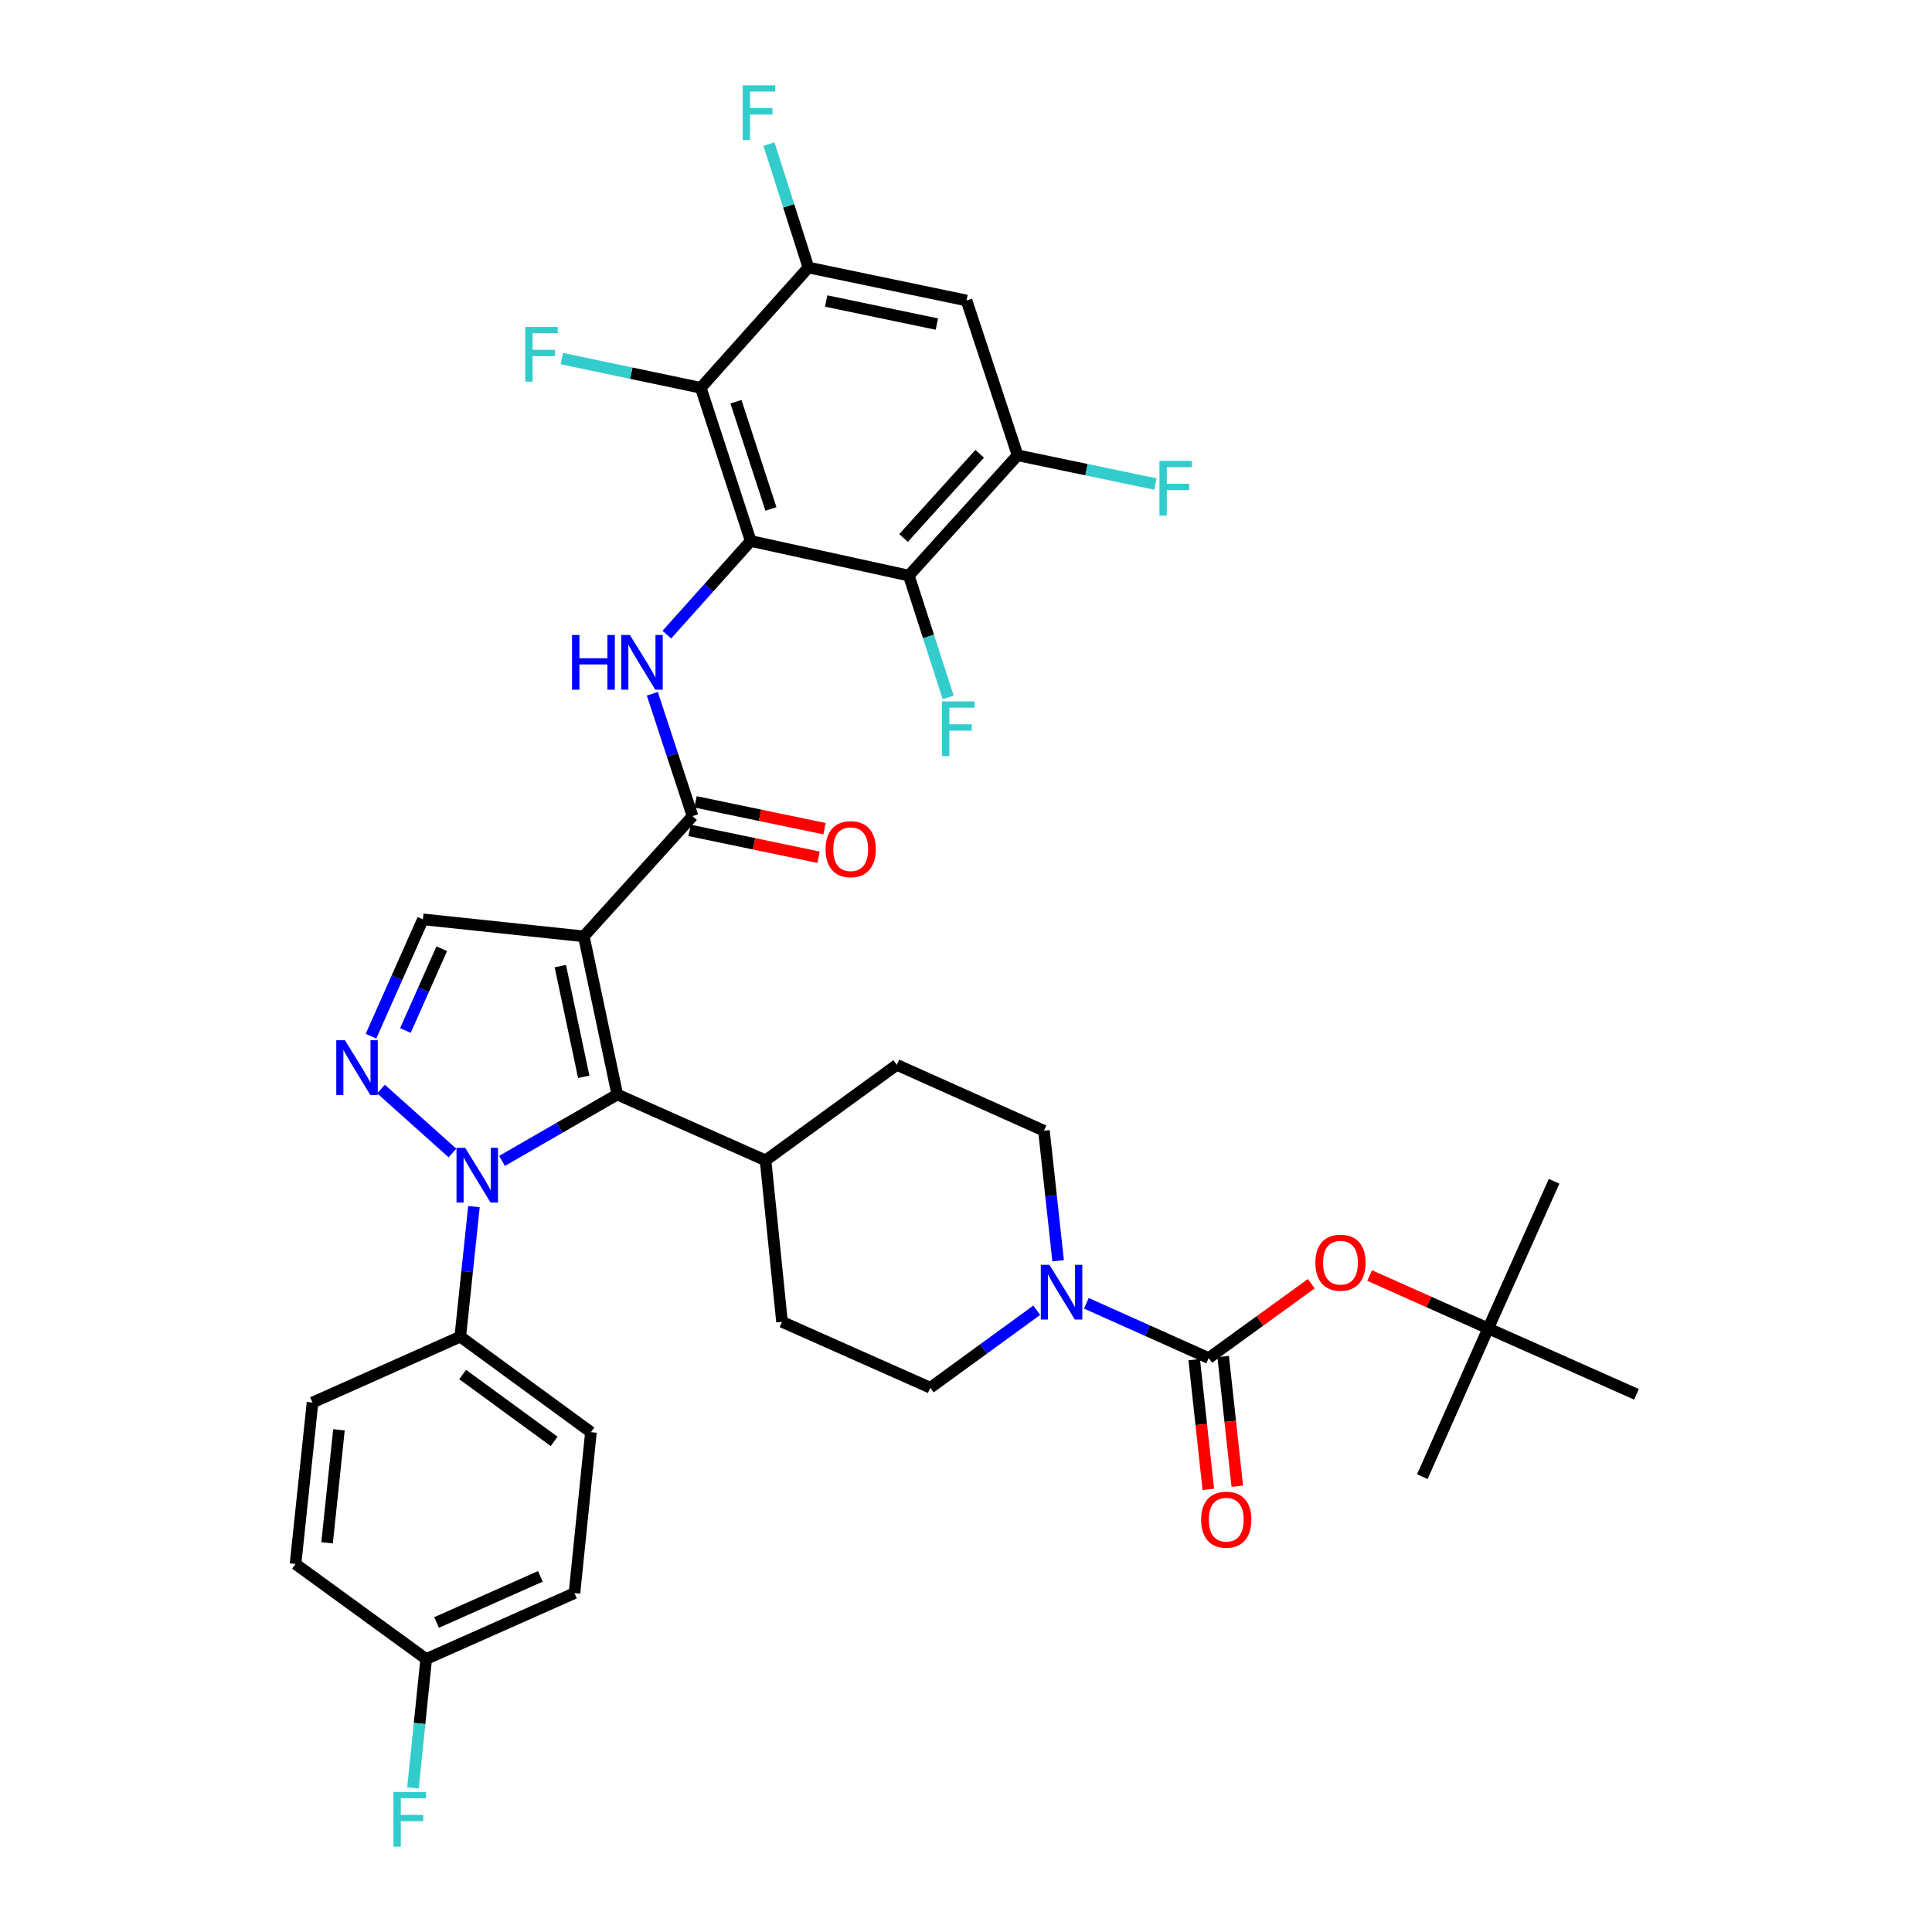 <?xml version='1.0' encoding='iso-8859-1'?>
<svg version='1.1' baseProfile='full'
              xmlns='http://www.w3.org/2000/svg'
                      xmlns:rdkit='http://www.rdkit.org/xml'
                      xmlns:xlink='http://www.w3.org/1999/xlink'
                  xml:space='preserve'
width='1000px' height='1000px' viewBox='0 0 1000 1000'>
<!-- END OF HEADER -->
<rect style='opacity:1.0;fill:#FFFFFF;stroke:none' width='1000' height='1000' x='0' y='0'> </rect>
<path class='bond-2' d='M 302.186,484.651 L 319.504,566.516' style='fill:none;fill-rule:evenodd;stroke:#000000;stroke-width:6px;stroke-linecap:butt;stroke-linejoin:miter;stroke-opacity:1' />
<path class='bond-2' d='M 290.022,500.054 L 302.145,557.36' style='fill:none;fill-rule:evenodd;stroke:#000000;stroke-width:6px;stroke-linecap:butt;stroke-linejoin:miter;stroke-opacity:1' />
<path class='bond-4' d='M 302.186,484.651 L 358.459,422.418' style='fill:none;fill-rule:evenodd;stroke:#000000;stroke-width:6px;stroke-linecap:butt;stroke-linejoin:miter;stroke-opacity:1' />
<path class='bond-9' d='M 302.186,484.651 L 218.896,475.85' style='fill:none;fill-rule:evenodd;stroke:#000000;stroke-width:6px;stroke-linecap:butt;stroke-linejoin:miter;stroke-opacity:1' />
<path class='bond-0' d='M 388.569,280.014 L 366.857,304.252' style='fill:none;fill-rule:evenodd;stroke:#000000;stroke-width:6px;stroke-linecap:butt;stroke-linejoin:miter;stroke-opacity:1' />
<path class='bond-0' d='M 366.857,304.252 L 345.145,328.49' style='fill:none;fill-rule:evenodd;stroke:#0000FF;stroke-width:6px;stroke-linecap:butt;stroke-linejoin:miter;stroke-opacity:1' />
<path class='bond-7' d='M 388.569,280.014 L 362.717,200.722' style='fill:none;fill-rule:evenodd;stroke:#000000;stroke-width:6px;stroke-linecap:butt;stroke-linejoin:miter;stroke-opacity:1' />
<path class='bond-7' d='M 399.037,263.443 L 380.94,207.939' style='fill:none;fill-rule:evenodd;stroke:#000000;stroke-width:6px;stroke-linecap:butt;stroke-linejoin:miter;stroke-opacity:1' />
<path class='bond-8' d='M 388.569,280.014 L 470.418,297.919' style='fill:none;fill-rule:evenodd;stroke:#000000;stroke-width:6px;stroke-linecap:butt;stroke-linejoin:miter;stroke-opacity:1' />
<path class='bond-1' d='M 259.859,600.885 L 289.682,583.701' style='fill:none;fill-rule:evenodd;stroke:#0000FF;stroke-width:6px;stroke-linecap:butt;stroke-linejoin:miter;stroke-opacity:1' />
<path class='bond-1' d='M 289.682,583.701 L 319.504,566.516' style='fill:none;fill-rule:evenodd;stroke:#000000;stroke-width:6px;stroke-linecap:butt;stroke-linejoin:miter;stroke-opacity:1' />
<path class='bond-15' d='M 245.317,624.54 L 241.776,658.197' style='fill:none;fill-rule:evenodd;stroke:#0000FF;stroke-width:6px;stroke-linecap:butt;stroke-linejoin:miter;stroke-opacity:1' />
<path class='bond-15' d='M 241.776,658.197 L 238.234,691.854' style='fill:none;fill-rule:evenodd;stroke:#000000;stroke-width:6px;stroke-linecap:butt;stroke-linejoin:miter;stroke-opacity:1' />
<path class='bond-37' d='M 234.2,596.799 L 197.192,563.679' style='fill:none;fill-rule:evenodd;stroke:#0000FF;stroke-width:6px;stroke-linecap:butt;stroke-linejoin:miter;stroke-opacity:1' />
<path class='bond-16' d='M 319.504,566.516 L 396.248,600.617' style='fill:none;fill-rule:evenodd;stroke:#000000;stroke-width:6px;stroke-linecap:butt;stroke-linejoin:miter;stroke-opacity:1' />
<path class='bond-3' d='M 192.02,536.325 L 205.458,506.087' style='fill:none;fill-rule:evenodd;stroke:#0000FF;stroke-width:6px;stroke-linecap:butt;stroke-linejoin:miter;stroke-opacity:1' />
<path class='bond-3' d='M 205.458,506.087 L 218.896,475.85' style='fill:none;fill-rule:evenodd;stroke:#000000;stroke-width:6px;stroke-linecap:butt;stroke-linejoin:miter;stroke-opacity:1' />
<path class='bond-3' d='M 209.84,533.381 L 219.247,512.215' style='fill:none;fill-rule:evenodd;stroke:#0000FF;stroke-width:6px;stroke-linecap:butt;stroke-linejoin:miter;stroke-opacity:1' />
<path class='bond-3' d='M 219.247,512.215 L 228.653,491.048' style='fill:none;fill-rule:evenodd;stroke:#000000;stroke-width:6px;stroke-linecap:butt;stroke-linejoin:miter;stroke-opacity:1' />
<path class='bond-5' d='M 358.459,422.418 L 348.049,390.753' style='fill:none;fill-rule:evenodd;stroke:#000000;stroke-width:6px;stroke-linecap:butt;stroke-linejoin:miter;stroke-opacity:1' />
<path class='bond-5' d='M 348.049,390.753 L 337.64,359.088' style='fill:none;fill-rule:evenodd;stroke:#0000FF;stroke-width:6px;stroke-linecap:butt;stroke-linejoin:miter;stroke-opacity:1' />
<path class='bond-18' d='M 356.921,429.804 L 390.304,436.755' style='fill:none;fill-rule:evenodd;stroke:#000000;stroke-width:6px;stroke-linecap:butt;stroke-linejoin:miter;stroke-opacity:1' />
<path class='bond-18' d='M 390.304,436.755 L 423.687,443.705' style='fill:none;fill-rule:evenodd;stroke:#FF0000;stroke-width:6px;stroke-linecap:butt;stroke-linejoin:miter;stroke-opacity:1' />
<path class='bond-18' d='M 359.996,415.032 L 393.38,421.983' style='fill:none;fill-rule:evenodd;stroke:#000000;stroke-width:6px;stroke-linecap:butt;stroke-linejoin:miter;stroke-opacity:1' />
<path class='bond-18' d='M 393.38,421.983 L 426.763,428.933' style='fill:none;fill-rule:evenodd;stroke:#FF0000;stroke-width:6px;stroke-linecap:butt;stroke-linejoin:miter;stroke-opacity:1' />
<path class='bond-6' d='M 625.614,702.936 L 593.949,688.757' style='fill:none;fill-rule:evenodd;stroke:#000000;stroke-width:6px;stroke-linecap:butt;stroke-linejoin:miter;stroke-opacity:1' />
<path class='bond-6' d='M 593.949,688.757 L 562.284,674.578' style='fill:none;fill-rule:evenodd;stroke:#0000FF;stroke-width:6px;stroke-linecap:butt;stroke-linejoin:miter;stroke-opacity:1' />
<path class='bond-14' d='M 625.614,702.936 L 652.17,683.686' style='fill:none;fill-rule:evenodd;stroke:#000000;stroke-width:6px;stroke-linecap:butt;stroke-linejoin:miter;stroke-opacity:1' />
<path class='bond-14' d='M 652.17,683.686 L 678.726,664.437' style='fill:none;fill-rule:evenodd;stroke:#FF0000;stroke-width:6px;stroke-linecap:butt;stroke-linejoin:miter;stroke-opacity:1' />
<path class='bond-17' d='M 618.114,703.752 L 621.768,737.321' style='fill:none;fill-rule:evenodd;stroke:#000000;stroke-width:6px;stroke-linecap:butt;stroke-linejoin:miter;stroke-opacity:1' />
<path class='bond-17' d='M 621.768,737.321 L 625.422,770.89' style='fill:none;fill-rule:evenodd;stroke:#FF0000;stroke-width:6px;stroke-linecap:butt;stroke-linejoin:miter;stroke-opacity:1' />
<path class='bond-17' d='M 633.114,702.12 L 636.768,735.688' style='fill:none;fill-rule:evenodd;stroke:#000000;stroke-width:6px;stroke-linecap:butt;stroke-linejoin:miter;stroke-opacity:1' />
<path class='bond-17' d='M 636.768,735.688 L 640.422,769.257' style='fill:none;fill-rule:evenodd;stroke:#FF0000;stroke-width:6px;stroke-linecap:butt;stroke-linejoin:miter;stroke-opacity:1' />
<path class='bond-11' d='M 362.717,200.722 L 418.428,138.472' style='fill:none;fill-rule:evenodd;stroke:#000000;stroke-width:6px;stroke-linecap:butt;stroke-linejoin:miter;stroke-opacity:1' />
<path class='bond-25' d='M 362.717,200.722 L 326.762,193.161' style='fill:none;fill-rule:evenodd;stroke:#000000;stroke-width:6px;stroke-linecap:butt;stroke-linejoin:miter;stroke-opacity:1' />
<path class='bond-25' d='M 326.762,193.161 L 290.808,185.6' style='fill:none;fill-rule:evenodd;stroke:#33CCCC;stroke-width:6px;stroke-linecap:butt;stroke-linejoin:miter;stroke-opacity:1' />
<path class='bond-12' d='M 470.418,297.919 L 526.707,235.669' style='fill:none;fill-rule:evenodd;stroke:#000000;stroke-width:6px;stroke-linecap:butt;stroke-linejoin:miter;stroke-opacity:1' />
<path class='bond-12' d='M 467.669,278.461 L 507.072,234.887' style='fill:none;fill-rule:evenodd;stroke:#000000;stroke-width:6px;stroke-linecap:butt;stroke-linejoin:miter;stroke-opacity:1' />
<path class='bond-24' d='M 470.418,297.919 L 480.592,329.443' style='fill:none;fill-rule:evenodd;stroke:#000000;stroke-width:6px;stroke-linecap:butt;stroke-linejoin:miter;stroke-opacity:1' />
<path class='bond-24' d='M 480.592,329.443 L 490.767,360.968' style='fill:none;fill-rule:evenodd;stroke:#33CCCC;stroke-width:6px;stroke-linecap:butt;stroke-linejoin:miter;stroke-opacity:1' />
<path class='bond-10' d='M 547.685,652.574 L 544.015,618.921' style='fill:none;fill-rule:evenodd;stroke:#0000FF;stroke-width:6px;stroke-linecap:butt;stroke-linejoin:miter;stroke-opacity:1' />
<path class='bond-10' d='M 544.015,618.921 L 540.346,585.268' style='fill:none;fill-rule:evenodd;stroke:#000000;stroke-width:6px;stroke-linecap:butt;stroke-linejoin:miter;stroke-opacity:1' />
<path class='bond-38' d='M 536.617,678.181 L 509.067,698.233' style='fill:none;fill-rule:evenodd;stroke:#0000FF;stroke-width:6px;stroke-linecap:butt;stroke-linejoin:miter;stroke-opacity:1' />
<path class='bond-38' d='M 509.067,698.233 L 481.516,718.285' style='fill:none;fill-rule:evenodd;stroke:#000000;stroke-width:6px;stroke-linecap:butt;stroke-linejoin:miter;stroke-opacity:1' />
<path class='bond-29' d='M 418.428,138.472 L 408.228,106.527' style='fill:none;fill-rule:evenodd;stroke:#000000;stroke-width:6px;stroke-linecap:butt;stroke-linejoin:miter;stroke-opacity:1' />
<path class='bond-29' d='M 408.228,106.527 L 398.029,74.581' style='fill:none;fill-rule:evenodd;stroke:#33CCCC;stroke-width:6px;stroke-linecap:butt;stroke-linejoin:miter;stroke-opacity:1' />
<path class='bond-40' d='M 418.428,138.472 L 500.277,155.531' style='fill:none;fill-rule:evenodd;stroke:#000000;stroke-width:6px;stroke-linecap:butt;stroke-linejoin:miter;stroke-opacity:1' />
<path class='bond-40' d='M 427.627,155.803 L 484.921,167.744' style='fill:none;fill-rule:evenodd;stroke:#000000;stroke-width:6px;stroke-linecap:butt;stroke-linejoin:miter;stroke-opacity:1' />
<path class='bond-13' d='M 526.707,235.669 L 500.277,155.531' style='fill:none;fill-rule:evenodd;stroke:#000000;stroke-width:6px;stroke-linecap:butt;stroke-linejoin:miter;stroke-opacity:1' />
<path class='bond-28' d='M 526.707,235.669 L 562.376,243.103' style='fill:none;fill-rule:evenodd;stroke:#000000;stroke-width:6px;stroke-linecap:butt;stroke-linejoin:miter;stroke-opacity:1' />
<path class='bond-28' d='M 562.376,243.103 L 598.045,250.538' style='fill:none;fill-rule:evenodd;stroke:#33CCCC;stroke-width:6px;stroke-linecap:butt;stroke-linejoin:miter;stroke-opacity:1' />
<path class='bond-21' d='M 708.925,660.218 L 739.608,673.903' style='fill:none;fill-rule:evenodd;stroke:#FF0000;stroke-width:6px;stroke-linecap:butt;stroke-linejoin:miter;stroke-opacity:1' />
<path class='bond-21' d='M 739.608,673.903 L 770.291,687.587' style='fill:none;fill-rule:evenodd;stroke:#000000;stroke-width:6px;stroke-linecap:butt;stroke-linejoin:miter;stroke-opacity:1' />
<path class='bond-26' d='M 238.234,691.854 L 305.866,741.295' style='fill:none;fill-rule:evenodd;stroke:#000000;stroke-width:6px;stroke-linecap:butt;stroke-linejoin:miter;stroke-opacity:1' />
<path class='bond-26' d='M 239.474,711.451 L 286.816,746.06' style='fill:none;fill-rule:evenodd;stroke:#000000;stroke-width:6px;stroke-linecap:butt;stroke-linejoin:miter;stroke-opacity:1' />
<path class='bond-27' d='M 238.234,691.854 L 161.759,725.946' style='fill:none;fill-rule:evenodd;stroke:#000000;stroke-width:6px;stroke-linecap:butt;stroke-linejoin:miter;stroke-opacity:1' />
<path class='bond-22' d='M 396.248,600.617 L 404.773,684.184' style='fill:none;fill-rule:evenodd;stroke:#000000;stroke-width:6px;stroke-linecap:butt;stroke-linejoin:miter;stroke-opacity:1' />
<path class='bond-23' d='M 396.248,600.617 L 464.198,551.168' style='fill:none;fill-rule:evenodd;stroke:#000000;stroke-width:6px;stroke-linecap:butt;stroke-linejoin:miter;stroke-opacity:1' />
<path class='bond-19' d='M 540.346,585.268 L 464.198,551.168' style='fill:none;fill-rule:evenodd;stroke:#000000;stroke-width:6px;stroke-linecap:butt;stroke-linejoin:miter;stroke-opacity:1' />
<path class='bond-20' d='M 481.516,718.285 L 404.773,684.184' style='fill:none;fill-rule:evenodd;stroke:#000000;stroke-width:6px;stroke-linecap:butt;stroke-linejoin:miter;stroke-opacity:1' />
<path class='bond-34' d='M 770.291,687.587 L 804.4,611.431' style='fill:none;fill-rule:evenodd;stroke:#000000;stroke-width:6px;stroke-linecap:butt;stroke-linejoin:miter;stroke-opacity:1' />
<path class='bond-35' d='M 770.291,687.587 L 847.034,721.696' style='fill:none;fill-rule:evenodd;stroke:#000000;stroke-width:6px;stroke-linecap:butt;stroke-linejoin:miter;stroke-opacity:1' />
<path class='bond-36' d='M 770.291,687.587 L 736.19,764.331' style='fill:none;fill-rule:evenodd;stroke:#000000;stroke-width:6px;stroke-linecap:butt;stroke-linejoin:miter;stroke-opacity:1' />
<path class='bond-32' d='M 305.866,741.295 L 297.341,824.594' style='fill:none;fill-rule:evenodd;stroke:#000000;stroke-width:6px;stroke-linecap:butt;stroke-linejoin:miter;stroke-opacity:1' />
<path class='bond-31' d='M 161.759,725.946 L 152.966,809.522' style='fill:none;fill-rule:evenodd;stroke:#000000;stroke-width:6px;stroke-linecap:butt;stroke-linejoin:miter;stroke-opacity:1' />
<path class='bond-31' d='M 175.446,740.062 L 169.291,798.564' style='fill:none;fill-rule:evenodd;stroke:#000000;stroke-width:6px;stroke-linecap:butt;stroke-linejoin:miter;stroke-opacity:1' />
<path class='bond-30' d='M 220.597,858.703 L 152.966,809.522' style='fill:none;fill-rule:evenodd;stroke:#000000;stroke-width:6px;stroke-linecap:butt;stroke-linejoin:miter;stroke-opacity:1' />
<path class='bond-33' d='M 220.597,858.703 L 217.173,892.07' style='fill:none;fill-rule:evenodd;stroke:#000000;stroke-width:6px;stroke-linecap:butt;stroke-linejoin:miter;stroke-opacity:1' />
<path class='bond-33' d='M 217.173,892.07 L 213.748,925.437' style='fill:none;fill-rule:evenodd;stroke:#33CCCC;stroke-width:6px;stroke-linecap:butt;stroke-linejoin:miter;stroke-opacity:1' />
<path class='bond-39' d='M 220.597,858.703 L 297.341,824.594' style='fill:none;fill-rule:evenodd;stroke:#000000;stroke-width:6px;stroke-linecap:butt;stroke-linejoin:miter;stroke-opacity:1' />
<path class='bond-39' d='M 225.981,839.798 L 279.701,815.922' style='fill:none;fill-rule:evenodd;stroke:#000000;stroke-width:6px;stroke-linecap:butt;stroke-linejoin:miter;stroke-opacity:1' />
<path  class='atom-2' d='M 240.768 594.119
L 250.048 609.119
Q 250.968 610.599, 252.448 613.279
Q 253.928 615.959, 254.008 616.119
L 254.008 594.119
L 257.768 594.119
L 257.768 622.439
L 253.888 622.439
L 243.928 606.039
Q 242.768 604.119, 241.528 601.919
Q 240.328 599.719, 239.968 599.039
L 239.968 622.439
L 236.288 622.439
L 236.288 594.119
L 240.768 594.119
' fill='#0000FF'/>
<path  class='atom-4' d='M 178.535 538.424
L 187.815 553.424
Q 188.735 554.904, 190.215 557.584
Q 191.695 560.264, 191.775 560.424
L 191.775 538.424
L 195.535 538.424
L 195.535 566.744
L 191.655 566.744
L 181.695 550.344
Q 180.535 548.424, 179.295 546.224
Q 178.095 544.024, 177.735 543.344
L 177.735 566.744
L 174.055 566.744
L 174.055 538.424
L 178.535 538.424
' fill='#0000FF'/>
<path  class='atom-6' d='M 296.076 328.673
L 299.916 328.673
L 299.916 340.713
L 314.396 340.713
L 314.396 328.673
L 318.236 328.673
L 318.236 356.993
L 314.396 356.993
L 314.396 343.913
L 299.916 343.913
L 299.916 356.993
L 296.076 356.993
L 296.076 328.673
' fill='#0000FF'/>
<path  class='atom-6' d='M 326.036 328.673
L 335.316 343.673
Q 336.236 345.153, 337.716 347.833
Q 339.196 350.513, 339.276 350.673
L 339.276 328.673
L 343.036 328.673
L 343.036 356.993
L 339.156 356.993
L 329.196 340.593
Q 328.036 338.673, 326.796 336.473
Q 325.596 334.273, 325.236 333.593
L 325.236 356.993
L 321.556 356.993
L 321.556 328.673
L 326.036 328.673
' fill='#0000FF'/>
<path  class='atom-11' d='M 543.198 654.675
L 552.478 669.675
Q 553.398 671.155, 554.878 673.835
Q 556.358 676.515, 556.438 676.675
L 556.438 654.675
L 560.198 654.675
L 560.198 682.995
L 556.318 682.995
L 546.358 666.595
Q 545.198 664.675, 543.958 662.475
Q 542.758 660.275, 542.398 659.595
L 542.398 682.995
L 538.718 682.995
L 538.718 654.675
L 543.198 654.675
' fill='#0000FF'/>
<path  class='atom-15' d='M 680.832 653.567
Q 680.832 646.767, 684.192 642.967
Q 687.552 639.167, 693.832 639.167
Q 700.112 639.167, 703.472 642.967
Q 706.832 646.767, 706.832 653.567
Q 706.832 660.447, 703.432 664.367
Q 700.032 668.247, 693.832 668.247
Q 687.592 668.247, 684.192 664.367
Q 680.832 660.487, 680.832 653.567
M 693.832 665.047
Q 698.152 665.047, 700.472 662.167
Q 702.832 659.247, 702.832 653.567
Q 702.832 648.007, 700.472 645.207
Q 698.152 642.367, 693.832 642.367
Q 689.512 642.367, 687.152 645.167
Q 684.832 647.967, 684.832 653.567
Q 684.832 659.287, 687.152 662.167
Q 689.512 665.047, 693.832 665.047
' fill='#FF0000'/>
<path  class='atom-18' d='M 621.709 786.574
Q 621.709 779.774, 625.069 775.974
Q 628.429 772.174, 634.709 772.174
Q 640.989 772.174, 644.349 775.974
Q 647.709 779.774, 647.709 786.574
Q 647.709 793.454, 644.309 797.374
Q 640.909 801.254, 634.709 801.254
Q 628.469 801.254, 625.069 797.374
Q 621.709 793.494, 621.709 786.574
M 634.709 798.054
Q 639.029 798.054, 641.349 795.174
Q 643.709 792.254, 643.709 786.574
Q 643.709 781.014, 641.349 778.214
Q 639.029 775.374, 634.709 775.374
Q 630.389 775.374, 628.029 778.174
Q 625.709 780.974, 625.709 786.574
Q 625.709 792.294, 628.029 795.174
Q 630.389 798.054, 634.709 798.054
' fill='#FF0000'/>
<path  class='atom-19' d='M 427.315 439.54
Q 427.315 432.74, 430.675 428.94
Q 434.035 425.14, 440.315 425.14
Q 446.595 425.14, 449.955 428.94
Q 453.315 432.74, 453.315 439.54
Q 453.315 446.42, 449.915 450.34
Q 446.515 454.22, 440.315 454.22
Q 434.075 454.22, 430.675 450.34
Q 427.315 446.46, 427.315 439.54
M 440.315 451.02
Q 444.635 451.02, 446.955 448.14
Q 449.315 445.22, 449.315 439.54
Q 449.315 433.98, 446.955 431.18
Q 444.635 428.34, 440.315 428.34
Q 435.995 428.34, 433.635 431.14
Q 431.315 433.94, 431.315 439.54
Q 431.315 445.26, 433.635 448.14
Q 435.995 451.02, 440.315 451.02
' fill='#FF0000'/>
<path  class='atom-25' d='M 487.59 363.051
L 504.43 363.051
L 504.43 366.291
L 491.39 366.291
L 491.39 374.891
L 502.99 374.891
L 502.99 378.171
L 491.39 378.171
L 491.39 391.371
L 487.59 391.371
L 487.59 363.051
' fill='#33CCCC'/>
<path  class='atom-26' d='M 271.862 169.227
L 288.702 169.227
L 288.702 172.467
L 275.662 172.467
L 275.662 181.067
L 287.262 181.067
L 287.262 184.347
L 275.662 184.347
L 275.662 197.547
L 271.862 197.547
L 271.862 169.227
' fill='#33CCCC'/>
<path  class='atom-29' d='M 600.136 238.568
L 616.976 238.568
L 616.976 241.808
L 603.936 241.808
L 603.936 250.408
L 615.536 250.408
L 615.536 253.688
L 603.936 253.688
L 603.936 266.888
L 600.136 266.888
L 600.136 238.568
' fill='#33CCCC'/>
<path  class='atom-30' d='M 384.416 44.157
L 401.256 44.157
L 401.256 47.397
L 388.216 47.397
L 388.216 55.997
L 399.816 55.997
L 399.816 59.277
L 388.216 59.277
L 388.216 72.477
L 384.416 72.477
L 384.416 44.157
' fill='#33CCCC'/>
<path  class='atom-34' d='M 203.661 927.523
L 220.501 927.523
L 220.501 930.763
L 207.461 930.763
L 207.461 939.363
L 219.061 939.363
L 219.061 942.643
L 207.461 942.643
L 207.461 955.843
L 203.661 955.843
L 203.661 927.523
' fill='#33CCCC'/>
</svg>
